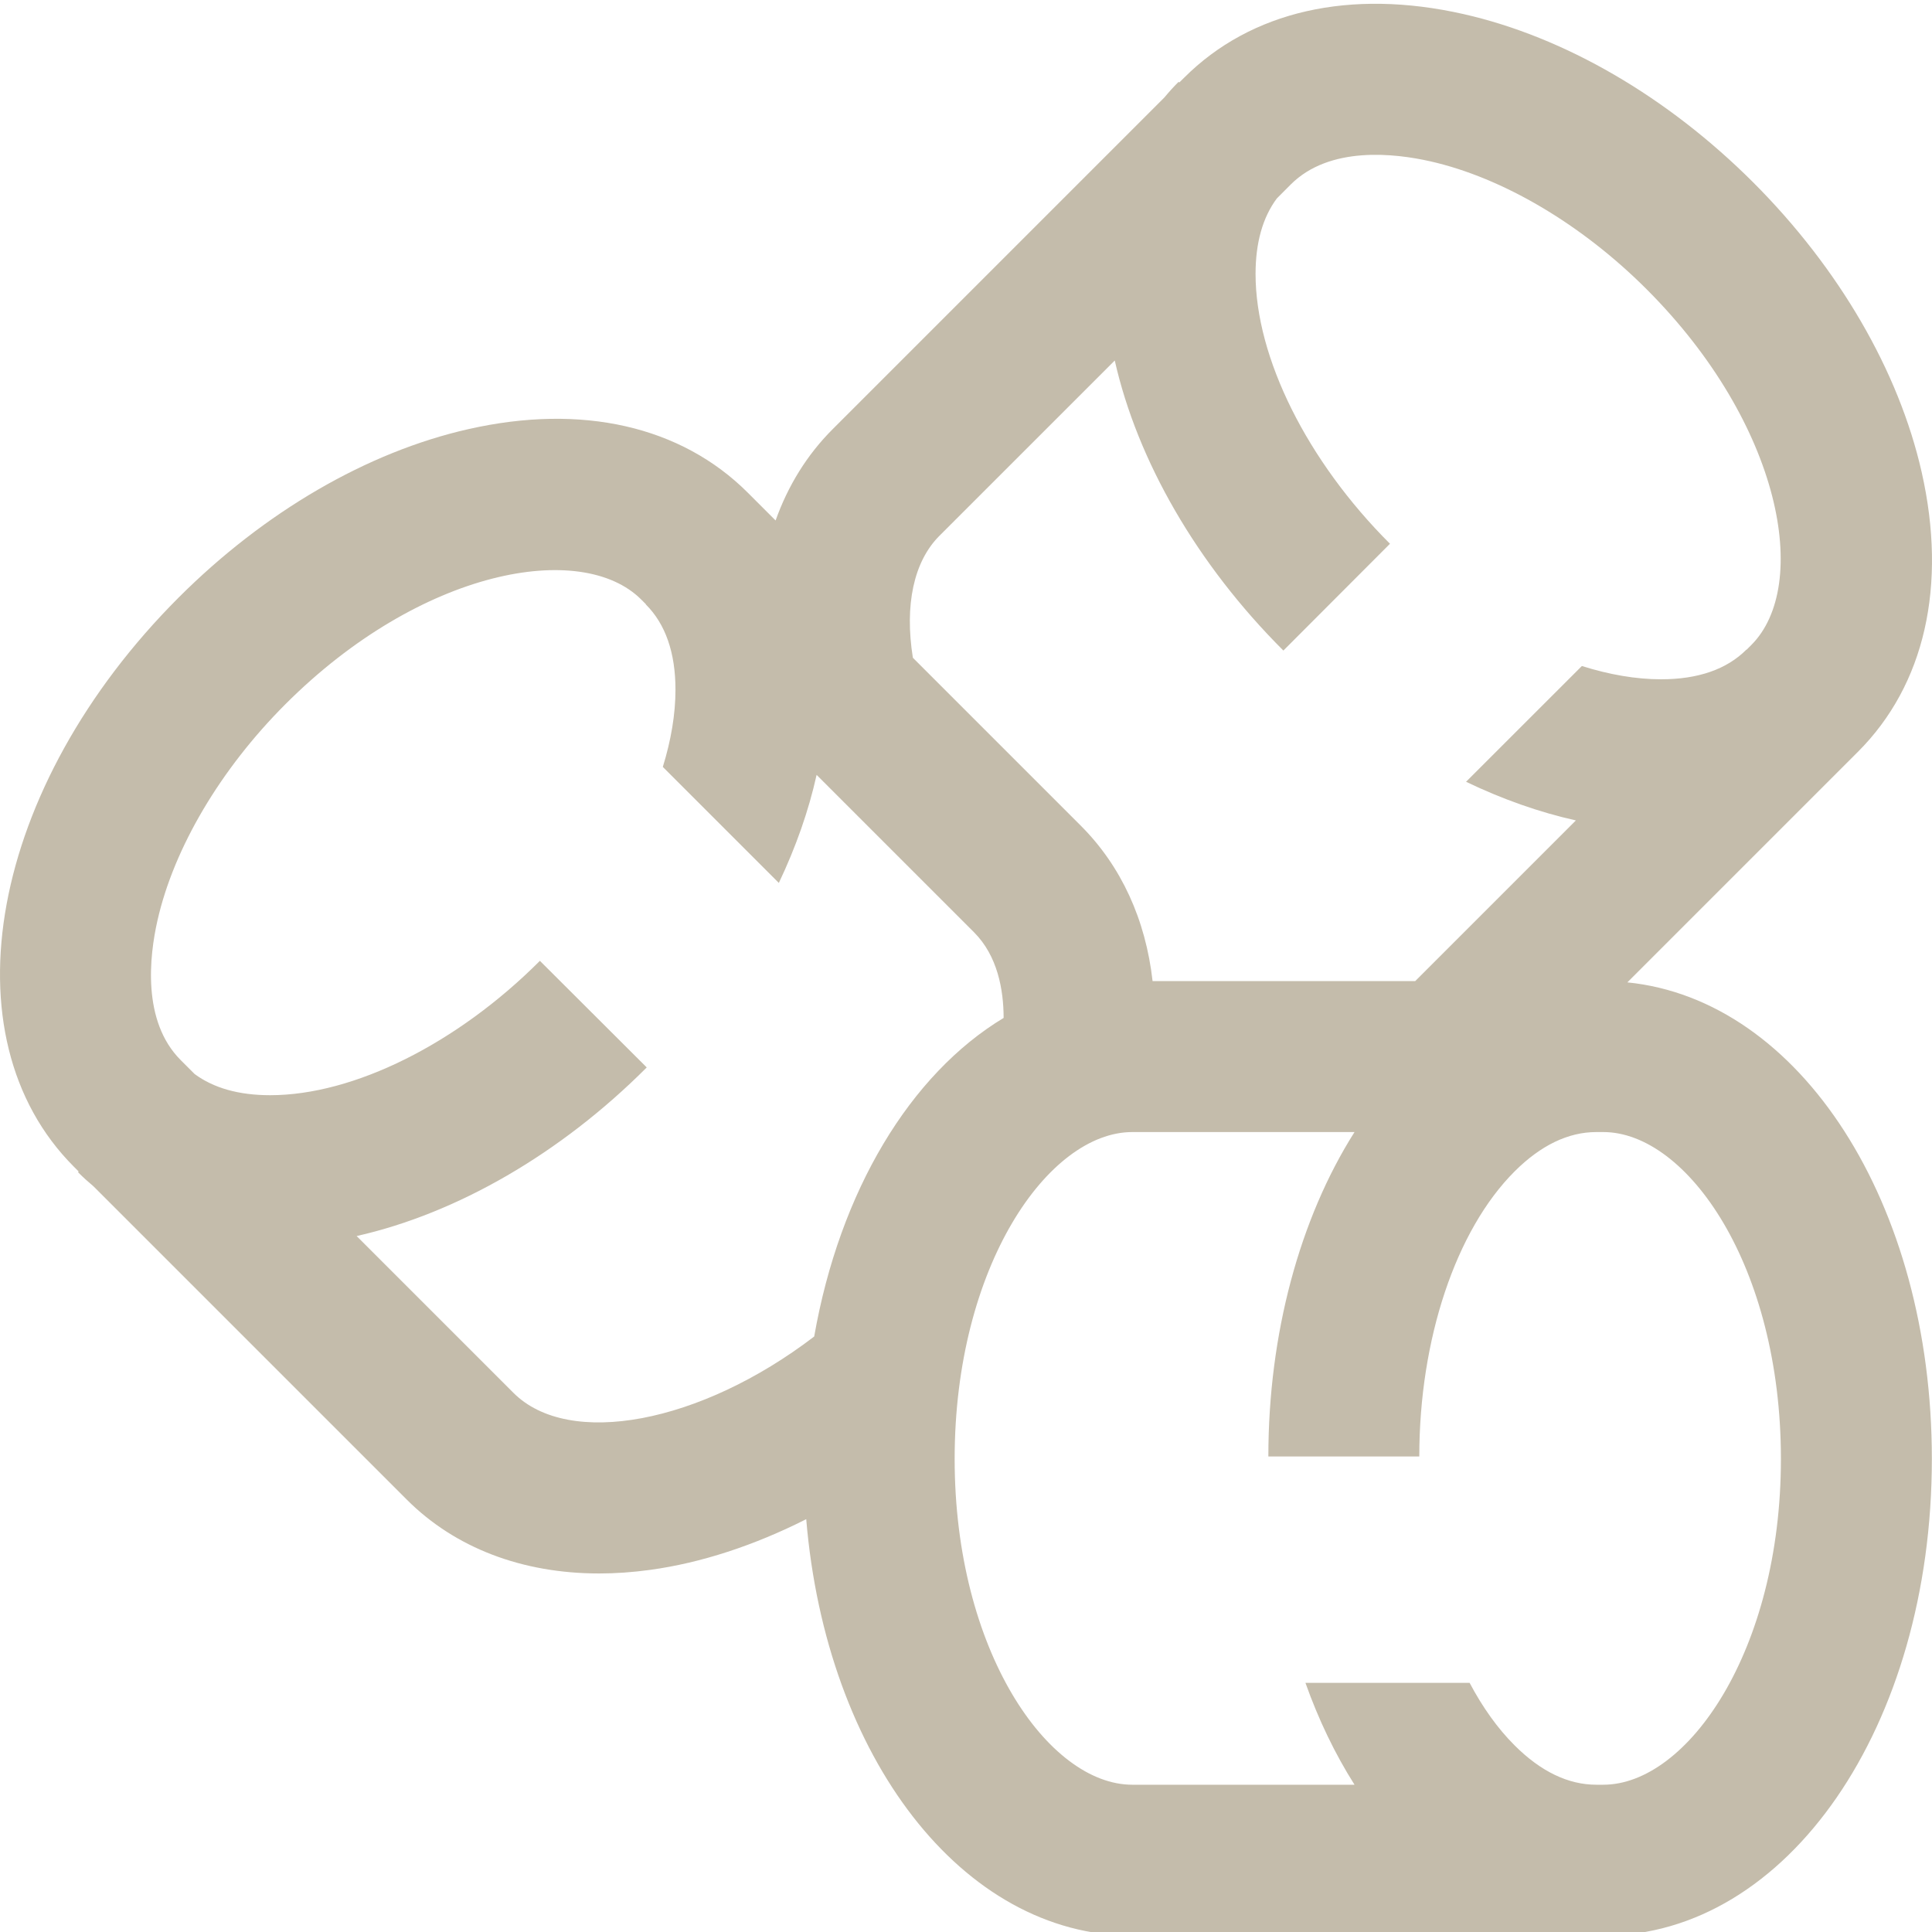 <?xml version="1.0" encoding="UTF-8"?> <svg xmlns="http://www.w3.org/2000/svg" width="40" height="40" viewBox="0 0 40 40" fill="none"> <path d="M33.693 20.339L38.467 15.565C39.85 14.182 40.318 12.126 39.786 9.775C39.312 7.682 38.074 5.553 36.3 3.778C34.525 2.004 32.396 0.766 30.303 0.292C27.952 -0.24 25.896 0.228 24.514 1.611L24.416 1.708L24.402 1.694C24.298 1.797 24.201 1.905 24.108 2.017L17.241 8.884C16.709 9.415 16.314 10.056 16.058 10.776L15.485 10.203C14.103 8.821 12.047 8.352 9.696 8.885C7.603 9.358 5.474 10.597 3.699 12.371C-0.213 16.283 -1.165 21.46 1.531 24.157L1.629 24.255L1.615 24.269C1.718 24.372 1.826 24.47 1.937 24.563L8.422 31.048C9.424 32.05 10.813 32.577 12.406 32.577C12.748 32.577 13.099 32.552 13.458 32.503C14.515 32.359 15.617 31.996 16.692 31.453C17.103 36.378 19.921 40.076 23.444 40.076H33.193C37.008 40.076 39.997 35.74 39.997 30.205C39.997 24.903 37.266 20.699 33.693 20.339ZM19.45 11.093L23.08 7.464C23.547 9.534 24.78 11.681 26.571 13.469L28.778 11.258C27.062 9.545 25.995 7.404 25.995 5.672C25.995 5.025 26.143 4.501 26.435 4.109L26.723 3.82C27.528 3.015 28.879 3.174 29.613 3.34C31.116 3.68 32.748 4.645 34.091 5.988C36.9 8.797 37.488 12.126 36.258 13.355L36.16 13.453L36.157 13.45C35.751 13.857 35.157 14.064 34.391 14.064C33.873 14.064 33.319 13.968 32.751 13.789L30.353 16.186C31.108 16.548 31.873 16.818 32.627 16.986L29.3 20.313H23.863C23.72 19.041 23.214 17.932 22.376 17.094L18.9 13.618C18.726 12.529 18.916 11.627 19.45 11.093ZM16.857 27.671C14.502 29.472 11.78 29.987 10.631 28.838L7.384 25.591C9.455 25.124 11.602 23.891 13.39 22.1L11.178 19.893C9.465 21.609 7.325 22.675 5.593 22.675C4.946 22.675 4.422 22.527 4.029 22.236L3.741 21.948C2.936 21.142 3.094 19.791 3.26 19.058C3.6 17.555 4.566 15.923 5.909 14.58C8.718 11.771 12.046 11.183 13.276 12.413L13.374 12.511L13.371 12.514C13.778 12.92 13.985 13.514 13.985 14.28C13.985 14.785 13.894 15.324 13.723 15.878L16.125 18.28C16.478 17.538 16.742 16.786 16.907 16.043L20.167 19.303C20.653 19.79 20.778 20.489 20.779 21.075C18.843 22.242 17.386 24.658 16.857 27.671ZM33.193 36.951H33.05C32.469 36.951 31.899 36.677 31.358 36.136C31.006 35.785 30.694 35.346 30.427 34.842H27.028C27.3 35.608 27.642 36.317 28.044 36.951H23.444C21.704 36.951 19.765 34.181 19.765 30.205C19.765 26.217 21.704 23.438 23.444 23.438H28.044C26.91 25.227 26.26 27.619 26.26 30.155H29.385C29.385 27.73 30.141 25.469 31.358 24.253C31.9 23.712 32.469 23.438 33.05 23.438H33.052H33.193C34.933 23.438 36.872 26.217 36.872 30.205C36.872 34.181 34.933 36.951 33.193 36.951Z" fill="#C4BCAB"></path> </svg> 